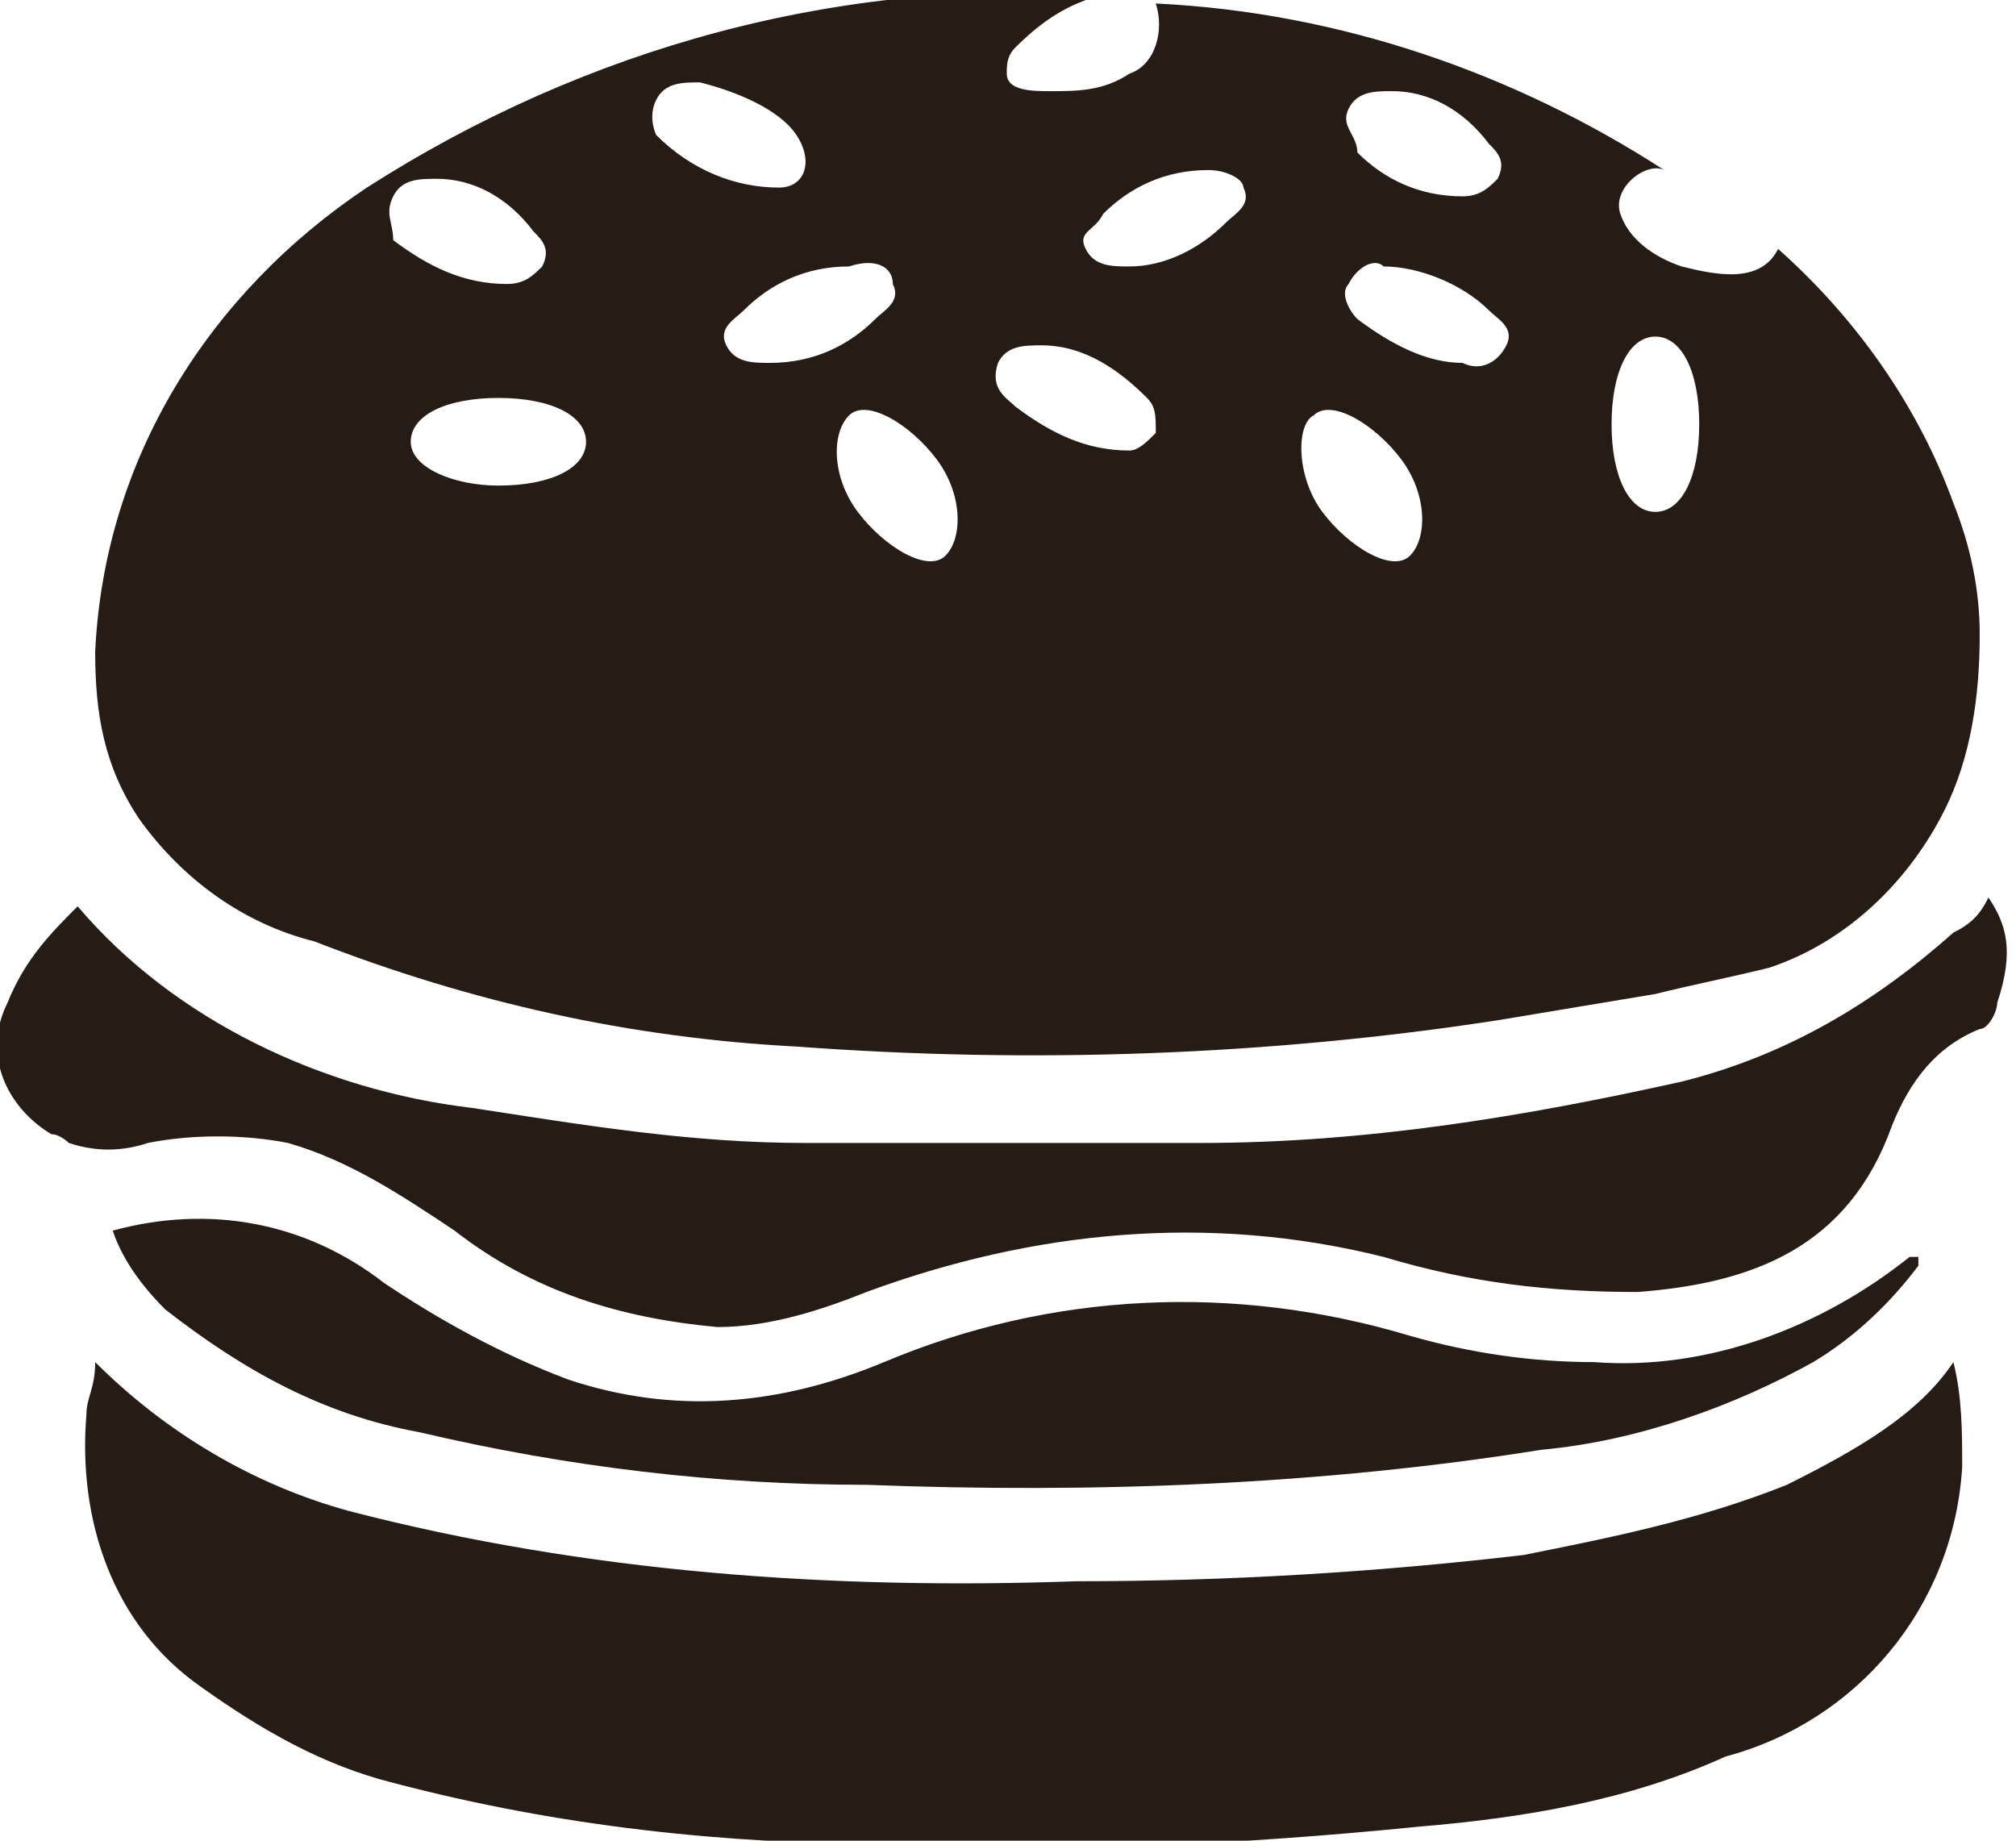 <?xml version="1.0" encoding="utf-8"?>
<!-- Generator: Adobe Illustrator 27.5.0, SVG Export Plug-In . SVG Version: 6.00 Build 0)  -->
<svg version="1.1" id="Layer_1" xmlns="http://www.w3.org/2000/svg" xmlns:xlink="http://www.w3.org/1999/xlink" x="0px" y="0px"
	 viewBox="0 0 23 21" style="enable-background:new 0 0 23 21;" xml:space="preserve">
<style type="text/css">
	.st0{fill:#241C15;}
</style>
<g id="Group_1886" transform="translate(-26.214 -32.66)">
	<path id="Path_2550" class="st0" d="M48.9,42.9c-0.1,0.2-0.2,0.3-0.4,0.4c-0.9,0.8-1.9,1.4-3.1,1.7c-1.8,0.4-3.6,0.7-5.5,0.7
		c-1.5,0-3,0-4.5,0c-1.3,0-2.5-0.2-3.8-0.4c-1.7-0.2-3.4-1-4.5-2.3c-0.3,0.3-0.6,0.6-0.8,1.1c-0.3,0.6,0,1.2,0.5,1.5
		c0.1,0,0.2,0.1,0.2,0.1c0.3,0.1,0.6,0.1,0.9,0c0.5-0.1,1.1-0.1,1.6,0c0.7,0.2,1.3,0.6,1.9,1c0.9,0.7,1.9,1,3,1.1
		c0.6,0,1.2-0.2,1.7-0.4c1.9-0.7,3.9-0.9,5.9-0.4c1,0.3,1.9,0.4,2.9,0.4c1.3-0.1,2.4-0.5,2.9-1.9c0.2-0.5,0.5-0.9,1-1.1
		c0.1,0,0.2-0.2,0.2-0.3C49.2,43.5,49.1,43.2,48.9,42.9z"/>
	<path id="Path_2551" class="st0" d="M31,49c1.7,0.4,3.4,0.6,5.1,0.6c2.6,0.1,5.2,0,7.7-0.4c1.1-0.1,2.2-0.5,3.1-1
		c0.5-0.3,0.9-0.7,1.2-1.1c0,0,0-0.1,0-0.1c0,0,0,0-0.1,0c-1,0.8-2.3,1.3-3.6,1.2c-0.7,0-1.4-0.1-2.1-0.3c-2-0.6-4.1-0.5-6,0.3
		c-1.2,0.5-2.4,0.6-3.6,0.2c-0.8-0.3-1.5-0.7-2.1-1.1c-0.9-0.7-2-0.9-3.1-0.6c0.1,0.3,0.3,0.6,0.6,0.9C29,48.3,29.9,48.8,31,49z"/>
	<path id="Path_2552" class="st0" d="M46.6,49.6c-1,0.4-2,0.6-3,0.8c-1.7,0.2-3.4,0.3-5.1,0.3c-2.8,0.1-5.6-0.1-8.3-0.8
		c-1.1-0.3-2.1-0.9-2.9-1.7c0,0.3-0.1,0.4-0.1,0.6c-0.1,1.2,0.3,2.4,1.3,3.1c0.7,0.5,1.4,0.9,2.2,1.1c1.9,0.5,3.8,0.7,5.7,0.7
		c2,0.1,4,0,6-0.2c1.2-0.1,2.4-0.3,3.5-0.8c1.5-0.4,2.6-1.7,2.7-3.3c0-0.4,0-0.8-0.1-1.2C48.1,48.8,47.4,49.2,46.6,49.6z"/>
	<path id="Path_2553" class="st0" d="M28.1,42.5L28.1,42.5C28.1,42.5,28.1,42.5,28.1,42.5z"/>
	<path id="Path_2554" class="st0" d="M27.8,42c0.5,0.7,1.2,1.2,2,1.4c1.8,0.7,3.6,1.1,5.5,1.2c2.7,0.2,5.4,0.1,8-0.3
		c0.6-0.1,1.2-0.2,1.8-0.3c0.4-0.1,0.9-0.2,1.3-0.3c0.9-0.3,1.6-1,2-1.8c0.3-0.6,0.4-1.3,0.4-2c0-0.5-0.1-1-0.3-1.5
		c-0.4-1.1-1.1-2.1-2-2.9c-0.2,0.4-0.7,0.3-1.1,0.2c-0.3-0.1-0.6-0.3-0.7-0.6c-0.1-0.3,0.3-0.6,0.5-0.5c-1.7-1.1-3.7-1.8-5.8-1.9
		c0.1,0.3,0,0.7-0.3,0.8c-0.3,0.2-0.6,0.2-0.9,0.2c-0.2,0-0.5,0-0.5-0.2c0-0.1,0-0.2,0.1-0.3c0.3-0.3,0.6-0.5,1-0.6
		c-3-0.2-5.9,0.6-8.4,2.2c-1.8,1.2-3,3.1-3.1,5.3C27.3,40.8,27.4,41.4,27.8,42z M43.4,36.6c-0.1,0.2-0.3,0.3-0.5,0.2
		c-0.4,0-0.8-0.2-1.2-0.5c-0.1-0.1-0.2-0.3-0.1-0.4c0.1-0.2,0.3-0.3,0.4-0.2c0.4,0,0.9,0.2,1.2,0.5C43.3,36.3,43.5,36.4,43.4,36.6z
		 M45.1,36.5c0.3,0,0.5,0.4,0.5,1s-0.2,1-0.5,1s-0.5-0.4-0.5-1S44.8,36.5,45.1,36.5L45.1,36.5z M41.6,33.9c0.1-0.2,0.3-0.2,0.5-0.2
		c0.4,0,0.8,0.2,1.1,0.6c0.1,0.1,0.2,0.2,0.1,0.4c-0.1,0.1-0.2,0.2-0.4,0.2c-0.5,0-0.9-0.2-1.2-0.5C41.7,34.2,41.5,34.1,41.6,33.9z
		 M41.2,37.4c0.2-0.2,0.7,0.1,1,0.5s0.3,0.9,0.1,1.1s-0.7-0.1-1-0.5S41,37.5,41.2,37.4L41.2,37.4z M38.8,35.1
		c0.3-0.3,0.7-0.5,1.2-0.5c0.2,0,0.4,0.1,0.4,0.2c0.1,0.2-0.1,0.3-0.2,0.4c-0.3,0.3-0.7,0.5-1.1,0.5c-0.2,0-0.4,0-0.5-0.2
		S38.7,35.3,38.8,35.1z M37.6,36.8c0.1-0.2,0.3-0.2,0.5-0.2c0.5,0,0.9,0.3,1.2,0.6c0.1,0.1,0.1,0.2,0.1,0.4
		c-0.1,0.1-0.2,0.2-0.3,0.2c-0.5,0-0.9-0.2-1.3-0.5C37.7,37.2,37.5,37.1,37.6,36.8L37.6,36.8z M36.9,37.9c0.3,0.4,0.3,0.9,0.1,1.1
		s-0.7-0.1-1-0.5s-0.3-0.9-0.1-1.1S36.6,37.5,36.9,37.9L36.9,37.9z M36.4,35.9c0.1,0.2-0.1,0.3-0.2,0.4c-0.3,0.3-0.7,0.5-1.2,0.5
		c-0.2,0-0.4,0-0.5-0.2c-0.1-0.2,0.1-0.3,0.2-0.4c0.3-0.3,0.7-0.5,1.2-0.5C36.2,35.6,36.4,35.7,36.4,35.9L36.4,35.9z M33.7,33.8
		c0.1-0.2,0.3-0.2,0.5-0.2c0.4,0.1,0.9,0.3,1.1,0.6c0.2,0.3,0.1,0.6-0.2,0.6c-0.5,0-1-0.2-1.4-0.6C33.7,34.2,33.6,34,33.7,33.8
		L33.7,33.8z M32.9,37.7c0,0.3-0.4,0.5-1,0.5c-0.5,0-1-0.2-1-0.5s0.4-0.5,1-0.5C32.5,37.2,32.9,37.4,32.9,37.7L32.9,37.7z
		 M30.7,34.9c0.1-0.2,0.3-0.2,0.5-0.2c0.4,0,0.8,0.2,1.1,0.6c0.1,0.1,0.2,0.2,0.1,0.4c-0.1,0.1-0.2,0.2-0.4,0.2
		c-0.5,0-0.9-0.2-1.3-0.5C30.7,35.2,30.6,35.1,30.7,34.9L30.7,34.9z"/>
	<path id="Path_2555" class="st0" d="M45.1,34.6L45.1,34.6C45.2,34.6,45.2,34.6,45.1,34.6z"/>
</g>
</svg>
